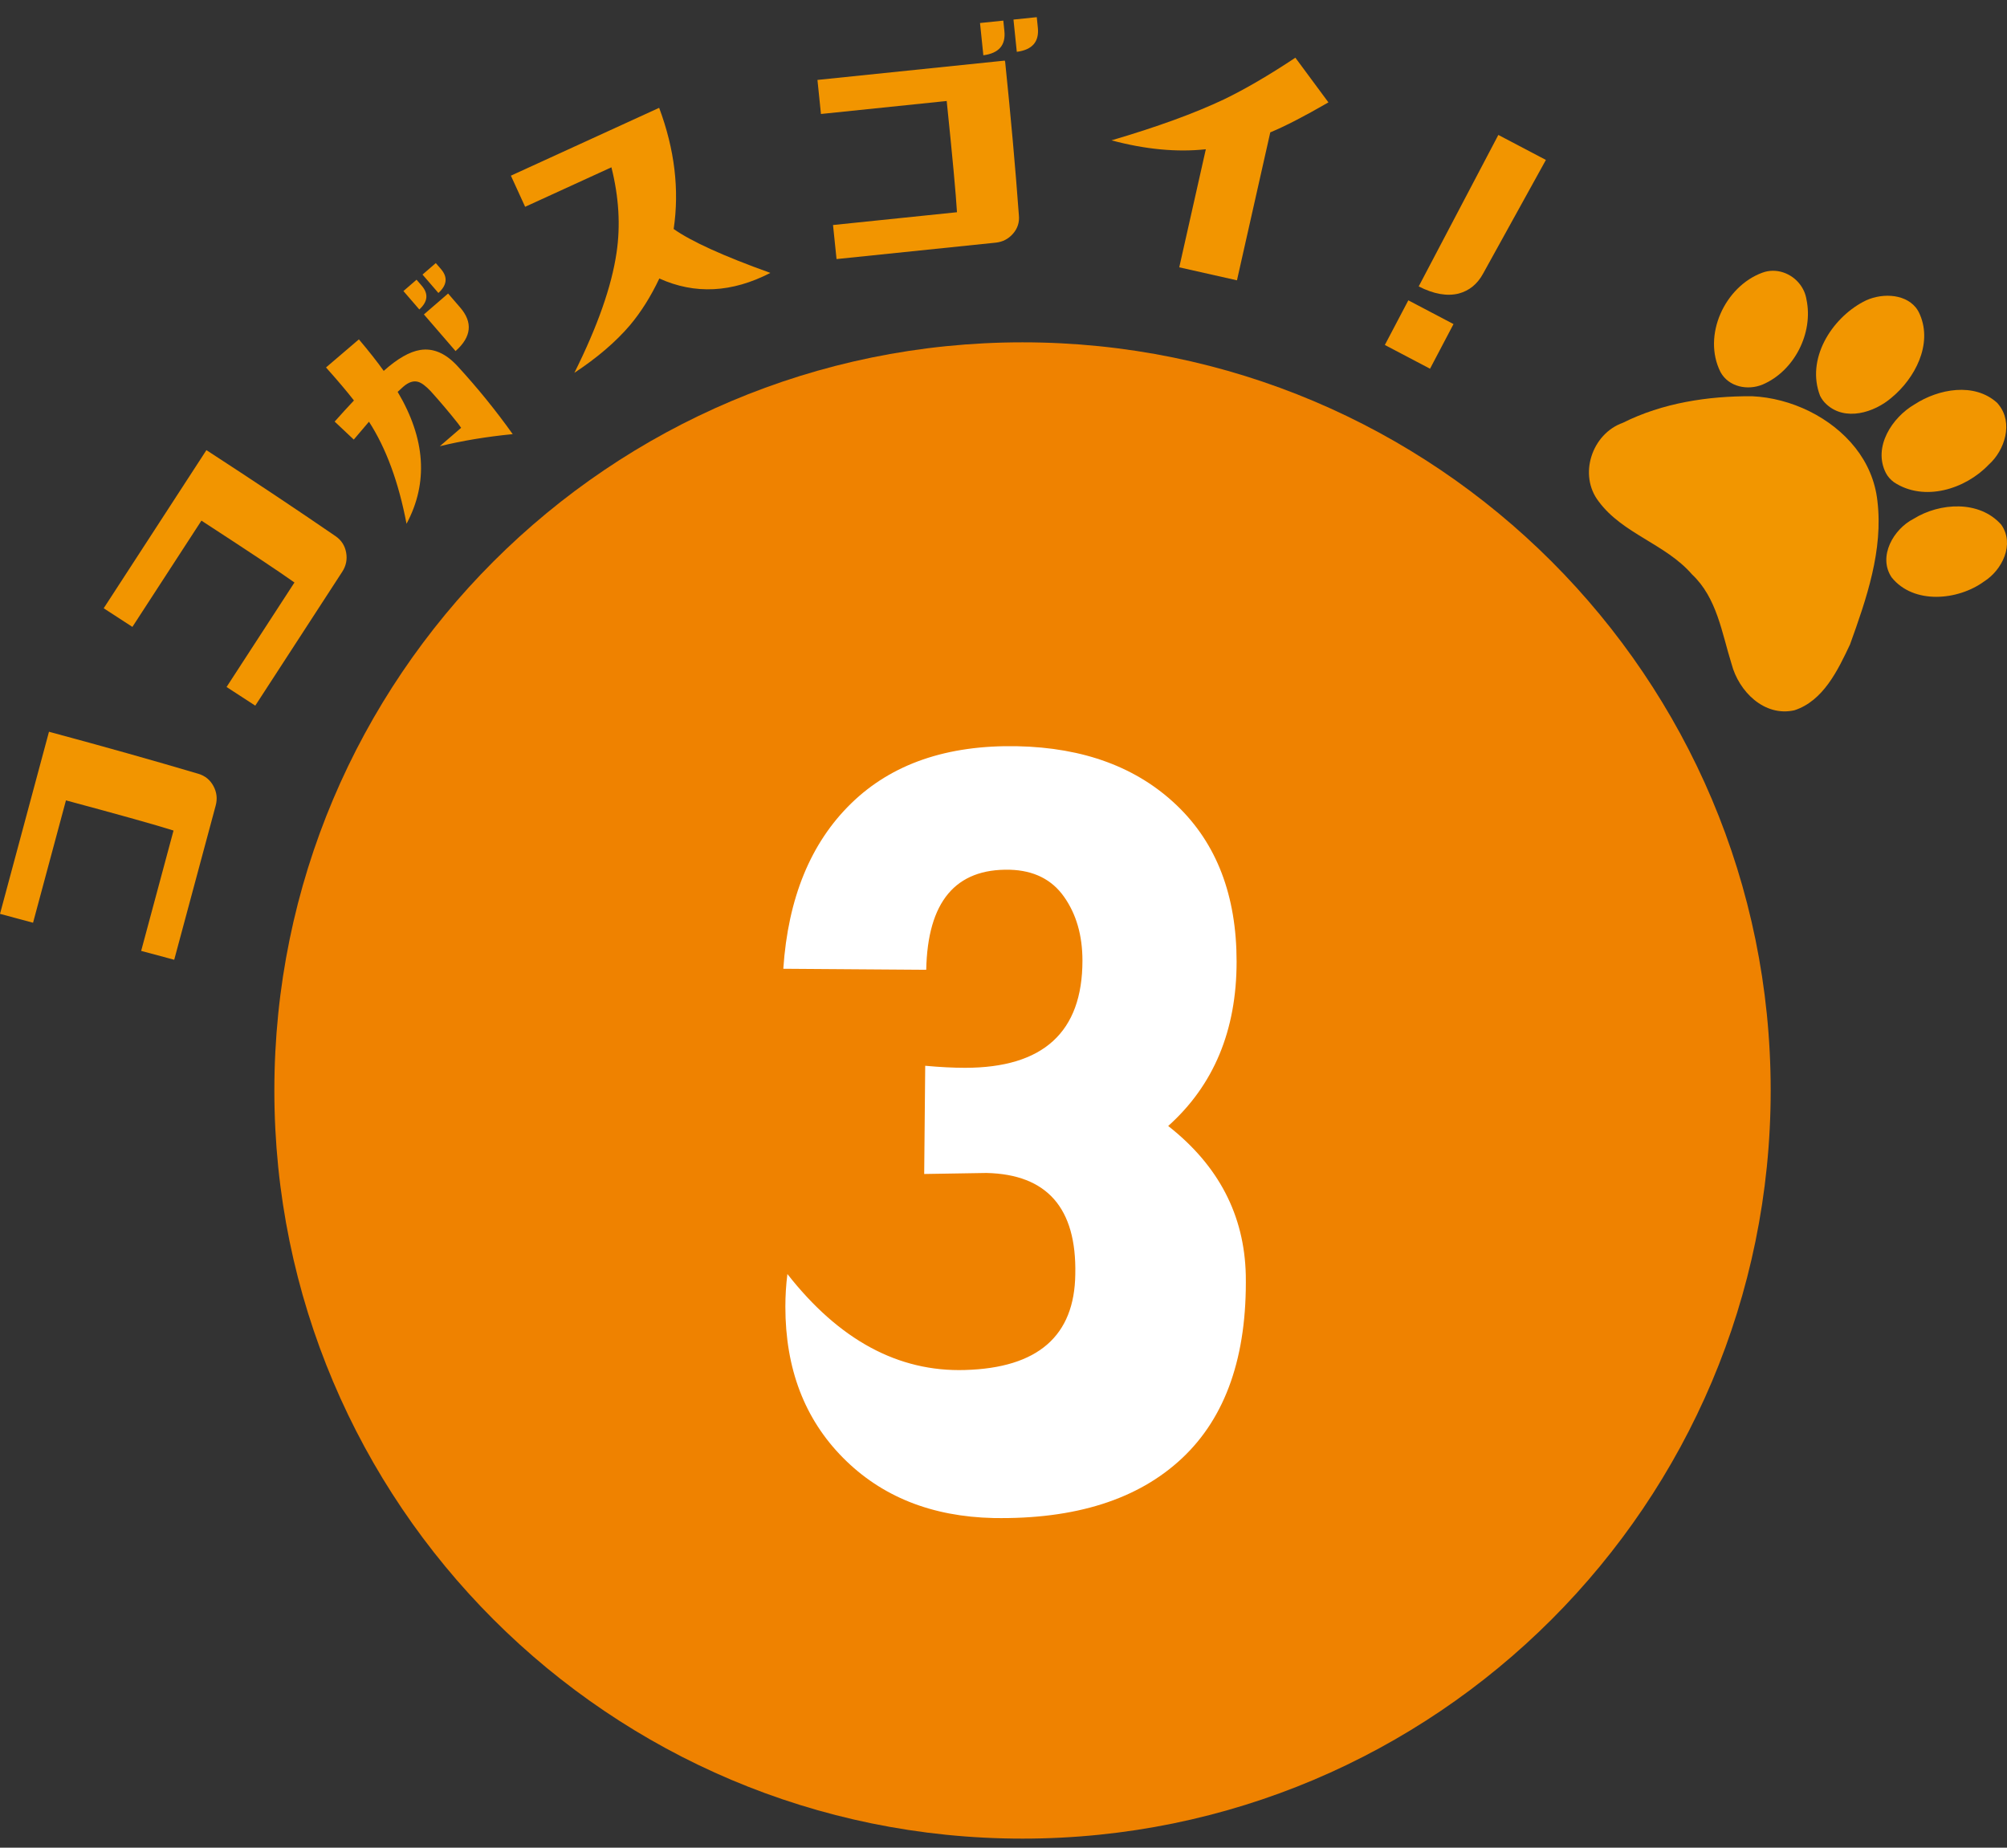 <?xml version="1.0" encoding="utf-8"?>
<!-- Generator: Adobe Illustrator 28.3.0, SVG Export Plug-In . SVG Version: 6.00 Build 0)  -->
<svg version="1.1" id="レイヤー_1" xmlns="http://www.w3.org/2000/svg" xmlns:xlink="http://www.w3.org/1999/xlink" x="0px"
	 y="0px" viewBox="0 0 126 116" style="enable-background:new 0 0 126 116;" xml:space="preserve">
<rect x="0" y="0" width="126" height="116" fill="#333333" stroke="none"/>
<style type="text/css">
	.st0{fill:#EF8200;}
	.st1{fill:#F29500;}
	.st2{fill:#FFFFFF;}
	.st3{fill:#F29600;}
</style>
<g>
	<path class="st0" d="M111.164,68.462c0,25.941-21.029,46.97-46.97,46.97s-46.97-21.029-46.97-46.97
		c0-25.941,21.029-46.97,46.97-46.97S111.164,42.52,111.164,68.462"/>
	<path class="st1" d="M3.075,45.941C3.172,45.967,3.172,45.967,3.075,45.941c3.422,0.92,6.55,1.801,9.382,2.64
		c0.422,0.127,0.736,0.383,0.944,0.771c0.208,0.388,0.255,0.794,0.141,1.219l-2.605,9.685l-2.075-0.558l2.032-7.555
		c-1.079-0.342-3.33-0.974-6.753-1.894l-2.066,7.682L0,57.374L3.075,45.941L3.075,45.941z"/>
	<path class="st1" d="M12.959,28.26C13.044,28.315,13.044,28.315,12.959,28.26c2.972,1.931,5.676,3.732,8.111,5.404
		c0.362,0.25,0.582,0.592,0.661,1.025c0.078,0.433-0.002,0.834-0.242,1.203l-5.463,8.41l-1.802-1.171l4.262-6.56
		c-0.921-0.658-2.868-1.953-5.84-3.884l-4.334,6.671L6.51,38.188L12.959,28.26L12.959,28.26z"/>
	<path class="st1" d="M26.39,21.97c0.825-0.127,1.608,0.218,2.35,1.034c1.244,1.354,2.393,2.771,3.448,4.252
		c-1.642,0.161-3.168,0.413-4.576,0.758l1.338-1.155l-0.191-0.265c-0.538-0.681-1.11-1.358-1.716-2.03
		c-0.31-0.33-0.573-0.526-0.789-0.589c-0.288-0.088-0.599,0.013-0.934,0.302c-0.121,0.105-0.239,0.213-0.355,0.325
		c1.749,2.948,1.934,5.708,0.557,8.281c-0.497-2.609-1.283-4.745-2.358-6.408c-0.219,0.252-0.537,0.626-0.954,1.123l-1.2-1.13
		c0.43-0.483,0.833-0.925,1.21-1.325c-0.44-0.567-1.024-1.258-1.753-2.073l2.064-1.764c0.627,0.741,1.147,1.401,1.559,1.979
		C24.953,22.513,25.72,22.075,26.39,21.97L26.39,21.97z M26.474,17.936c0.438,0.507,0.388,1.004-0.149,1.493l-0.998-1.156
		l0.824-0.712L26.474,17.936z M27.683,16.892c0.438,0.507,0.384,1.007-0.16,1.502l-0.998-1.156l0.835-0.721L27.683,16.892z
		 M28.89,19.306c0.807,0.935,0.71,1.846-0.29,2.735l-1.987-2.301l1.519-1.312L28.89,19.306z"/>
	<path class="st1" d="M42.293,14.377c1.104,0.78,3.127,1.699,6.071,2.757c-2.416,1.244-4.74,1.361-6.971,0.35
		c-0.534,1.129-1.15,2.109-1.848,2.939c-0.891,1.044-2.053,2.038-3.486,2.984c1.456-2.919,2.338-5.43,2.647-7.535
		c0.256-1.706,0.149-3.496-0.321-5.368l-5.417,2.479l-0.894-1.954l9.308-4.26C42.356,9.38,42.659,11.915,42.293,14.377
		L42.293,14.377z"/>
	<path class="st1" d="M63.077,3.805c0.01,0.1,0.016,0.1,0.019-0.002c0.364,3.525,0.653,6.762,0.869,9.708
		c0.045,0.438-0.076,0.823-0.364,1.156c-0.288,0.333-0.651,0.522-1.088,0.567l-9.995,1.031l-0.221-2.138l7.782-0.803
		c-0.066-1.13-0.281-3.458-0.645-6.983L51.54,7.156l-0.22-2.138L63.077,3.805L63.077,3.805z M63.056,1.95
		c0.092,0.888-0.349,1.394-1.321,1.52l-0.209-2.025l1.463-0.151L63.056,1.95z M65.156,1.734c0.092,0.888-0.349,1.394-1.321,1.52
		l-0.209-2.025l1.463-0.151L65.156,1.734z"/>
	<path class="st1" d="M83.399,6.428c-1.525,0.881-2.742,1.508-3.651,1.883l-2.091,9.288l-3.623-0.816l1.668-7.412
		c-1.822,0.196-3.796,0.009-5.922-0.56c2.855-0.839,5.206-1.694,7.051-2.567c1.329-0.641,2.827-1.515,4.493-2.621L83.399,6.428z"/>
	<path class="st1" d="M89.778,23.149l-2.837-1.491l1.474-2.803l2.837,1.491L89.778,23.149z M97.052,10.041l-3.948,7.146
		c-0.356,0.651-0.865,1.065-1.526,1.242c-0.735,0.182-1.572,0.033-2.512-0.447l5-9.511L97.052,10.041z"/>
	<path class="st2" d="M73.34,70.692c3.162,2.479,4.785,5.598,4.871,9.358c0.085,5.086-1.25,8.92-4.006,11.505
		c-2.756,2.585-6.698,3.835-11.825,3.75c-3.889-0.086-7.04-1.346-9.454-3.782c-2.415-2.436-3.621-5.597-3.621-9.486
		c0-0.683,0.042-1.367,0.128-2.051c3.247,4.145,6.964,6.153,11.152,6.025c4.572-0.128,6.879-2.136,6.922-6.025
		c0.085-4.144-1.774-6.259-5.576-6.345c-0.214,0-1.517,0.022-3.91,0.064l0.064-6.794c0.939,0.086,1.773,0.128,2.5,0.128
		c4.913,0,7.371-2.243,7.371-6.73c0-1.58-0.385-2.916-1.154-4.006c-0.769-1.09-1.902-1.655-3.397-1.699
		c-3.419-0.085-5.171,2.009-5.256,6.281l-8.973-0.064c0.298-4.444,1.72-7.905,4.262-10.383c2.542-2.478,6.014-3.674,10.415-3.589
		c4.187,0.086,7.531,1.325,10.031,3.718c2.5,2.393,3.75,5.662,3.75,9.806C77.634,64.689,76.202,68.128,73.34,70.692L73.34,70.692z"
		/>
	<path class="st3" d="M125.477,25.406l-0.091-0.111c-1.437-1.306-3.684-0.884-5.192,0.094c-1.414,0.826-2.617,2.673-1.804,4.296
		c0.121,0.236,0.302,0.434,0.513,0.59c1.889,1.25,4.481,0.441,5.95-1.103C125.869,28.266,126.402,26.543,125.477,25.406"/>
	<path class="st3" d="M120.272,19.303c-0.754-0.918-2.289-0.905-3.301-0.354c-2.017,1.08-3.593,3.61-2.705,5.902
		c0.098,0.198,0.234,0.381,0.396,0.528c1.178,1.091,2.999,0.528,4.091-0.413c1.461-1.205,2.583-3.331,1.785-5.203
		C120.466,19.587,120.378,19.437,120.272,19.303"/>
	<path class="st3" d="M125.64,32.941c-1.372-1.548-3.861-1.391-5.505-0.368c-1.256,0.637-2.26,2.368-1.376,3.678
		c1.38,1.715,4.164,1.45,5.802,0.255C125.702,35.787,126.496,34.161,125.64,32.941"/>
	<path class="st3" d="M113,17.85c-0.532-0.696-1.486-1.054-2.358-0.731c-2.354,0.861-3.785,3.942-2.628,6.24
		c0.513,0.941,1.717,1.172,2.651,0.78c1.983-0.85,3.192-3.231,2.745-5.343C113.354,18.444,113.209,18.124,113,17.85"/>
	<path class="st3" d="M116.483,28.12c-1.525-1.934-4.044-3.131-6.485-3.244c-2.766-0.017-5.62,0.42-8.11,1.666
		c-1.957,0.692-2.807,3.286-1.521,4.941c1.497,2.03,4.208,2.671,5.855,4.575c1.574,1.478,1.87,3.666,2.487,5.629
		c0.447,1.717,2.051,3.333,3.947,2.905c1.815-0.592,2.73-2.524,3.489-4.132c1.037-2.877,2.092-5.923,1.719-9.017
		C117.725,30.188,117.224,29.059,116.483,28.12"/>
</g>
</svg>
